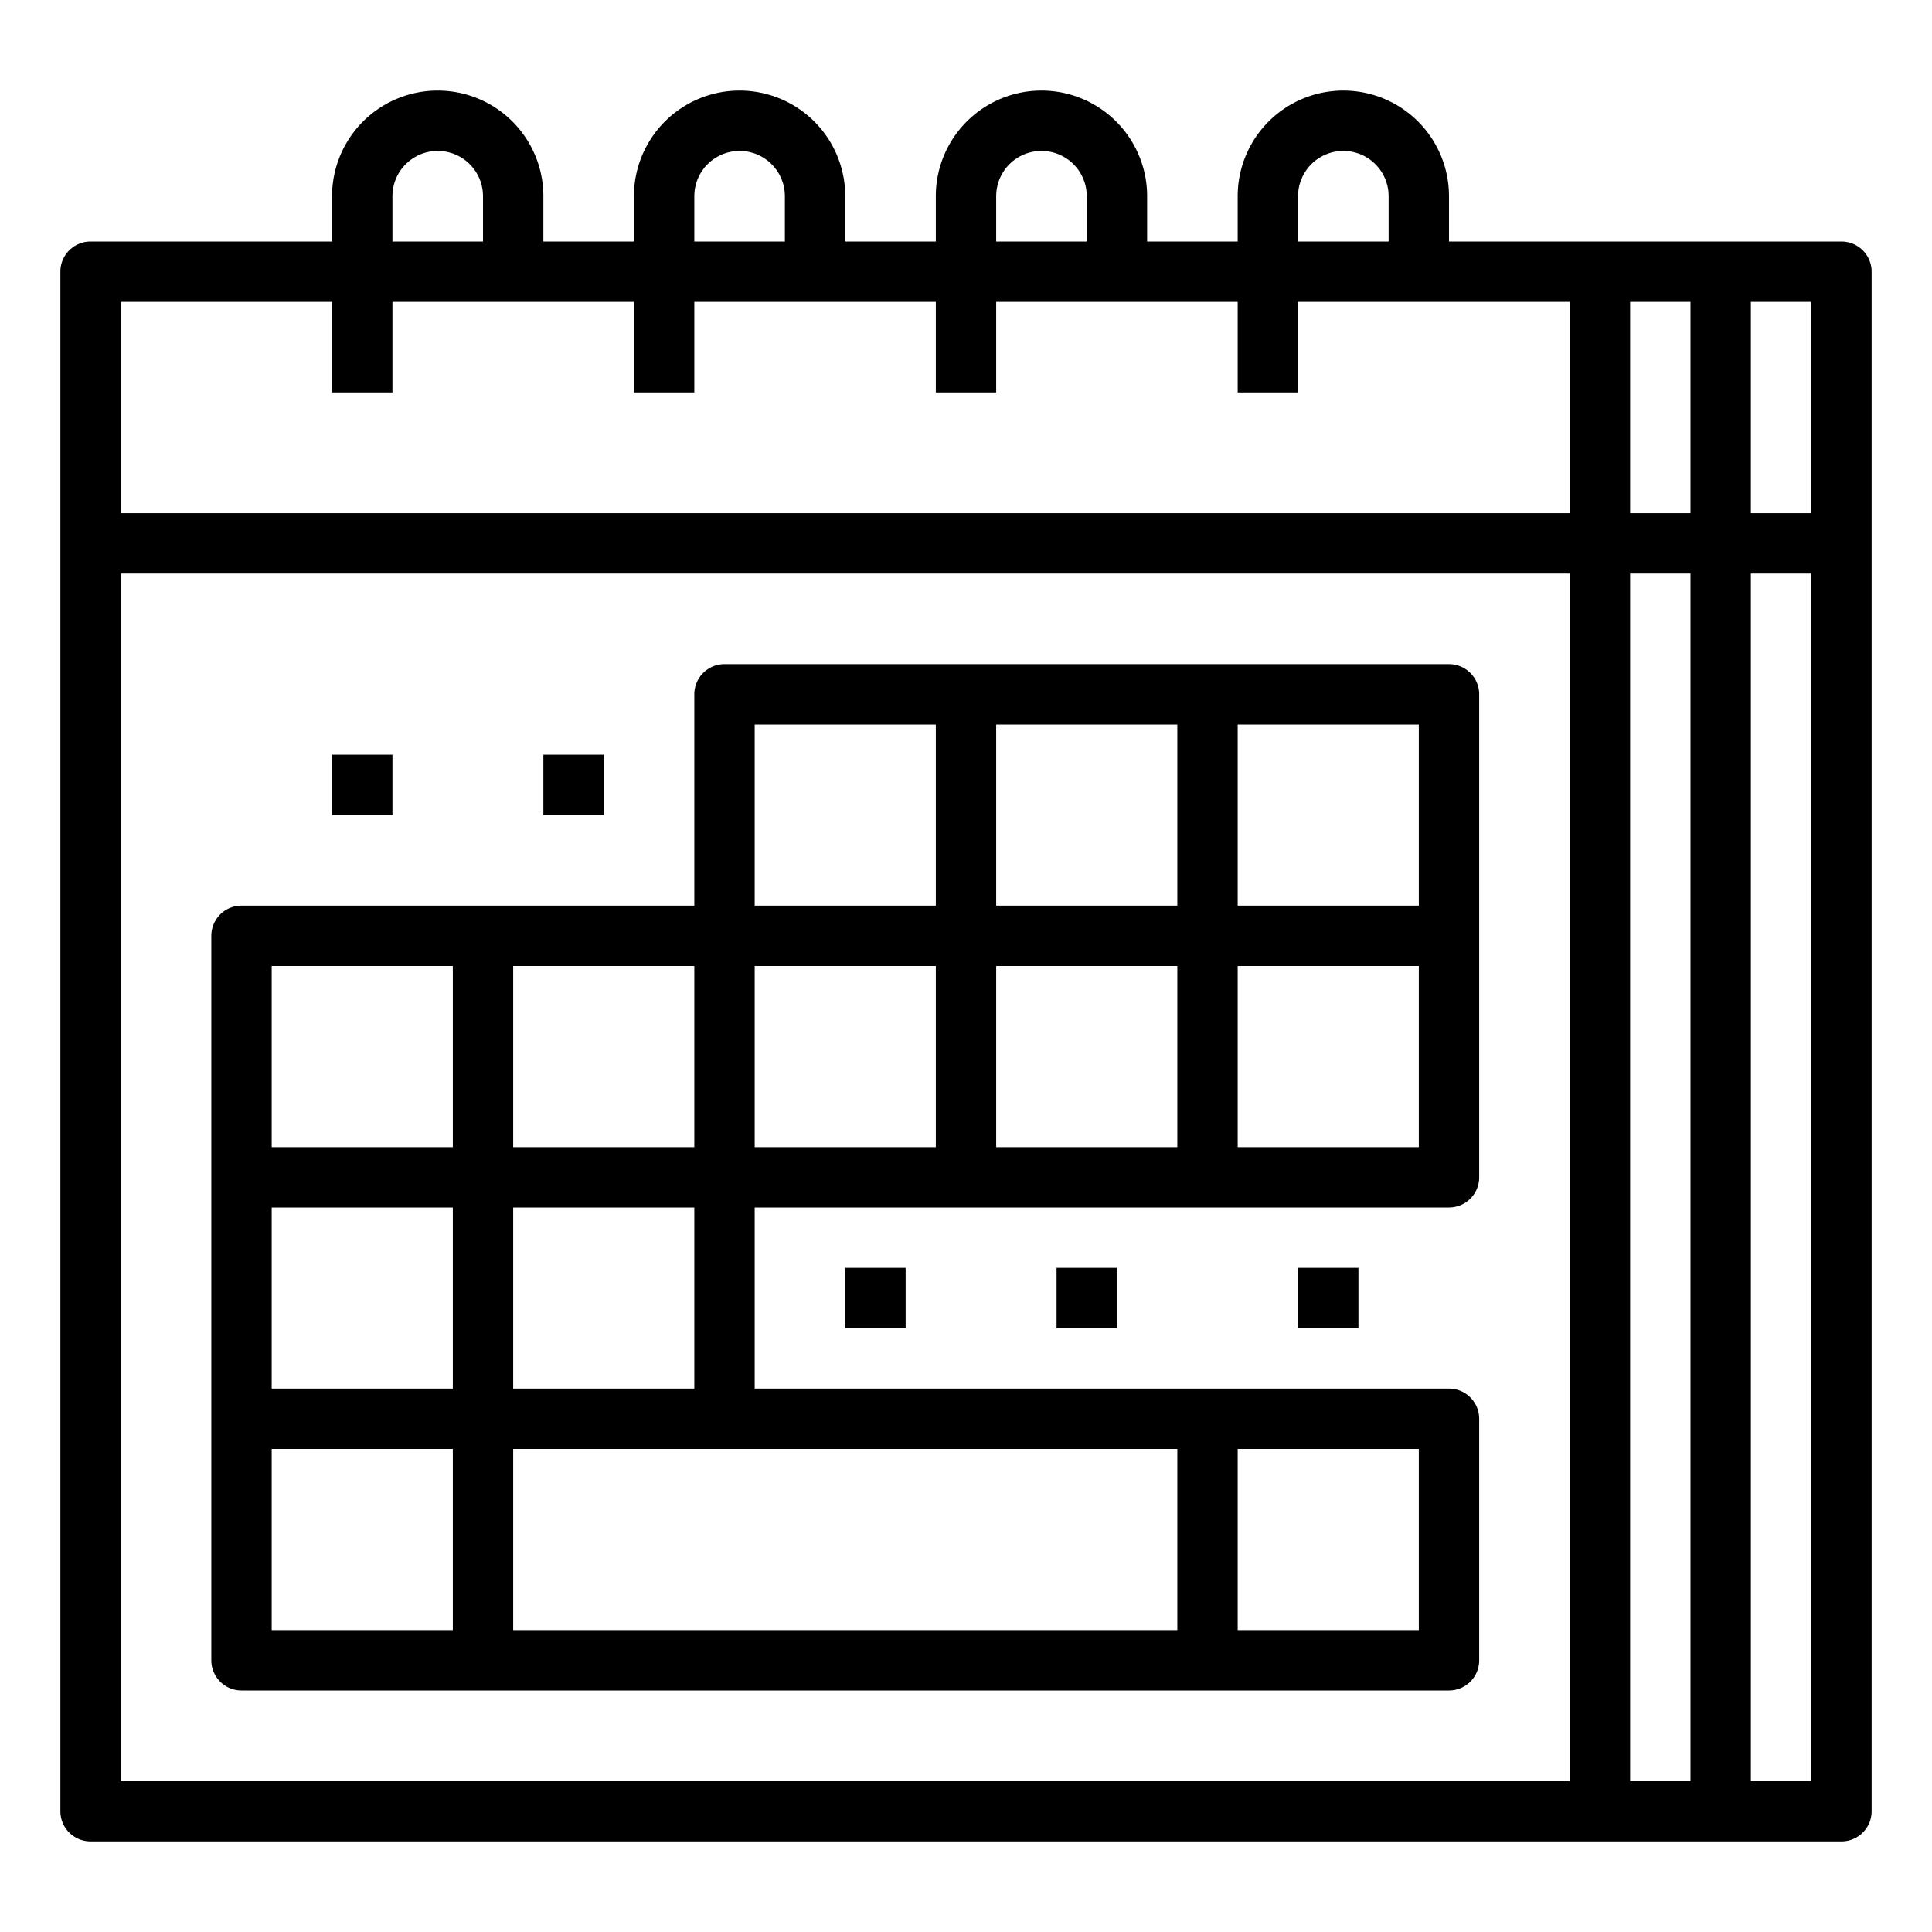 <svg id="outline" height="512" viewBox="0 0 512 512" width="512" xmlns="http://www.w3.org/2000/svg"><path d="m488 64h-104v-12a28 28 0 0 0 -56 0v12h-24v-12a28 28 0 0 0 -56 0v12h-24v-12a28 28 0 0 0 -56 0v12h-24v-12a28 28 0 0 0 -56 0v12h-64a8 8 0 0 0 -8 8v408a8 8 0 0 0 8 8h464a8 8 0 0 0 8-8v-408a8 8 0 0 0 -8-8zm-8 72h-16v-56h16zm-48 0v-56h16v56zm16 16v320h-16v-320zm-104-100a12 12 0 0 1 24 0v12h-24zm-80 0a12 12 0 0 1 24 0v12h-24zm-80 0a12 12 0 0 1 24 0v12h-24zm-80 0a12 12 0 0 1 24 0v12h-24zm-16 28v24h16v-24h64v24h16v-24h64v24h16v-24h64v24h16v-24h72v56h-384v-56zm-56 72h384v320h-384zm432 320v-320h16v320z"/><path d="m384 176h-192a8 8 0 0 0 -8 8v56h-120a8 8 0 0 0 -8 8v192a8 8 0 0 0 8 8h320a8 8 0 0 0 8-8v-64a8 8 0 0 0 -8-8h-184v-48h184a8 8 0 0 0 8-8v-128a8 8 0 0 0 -8-8zm-8 64h-48v-48h48zm-64 0h-48v-48h48zm-112-48h48v48h-48zm-16 112h-48v-48h48zm-112 16h48v48h-48zm0-64h48v48h-48zm0 128h48v48h-48zm304 48h-48v-48h48zm-64 0h-176v-48h176zm-176-64v-48h48v48zm64-112h48v48h-48zm64 0h48v48h-48zm112 48h-48v-48h48z"/><path d="m88 200h16v16h-16z"/><path d="m144 200h16v16h-16z"/><path d="m224 336h16v16h-16z"/><path d="m280 336h16v16h-16z"/><path d="m344 336h16v16h-16z"/></svg>